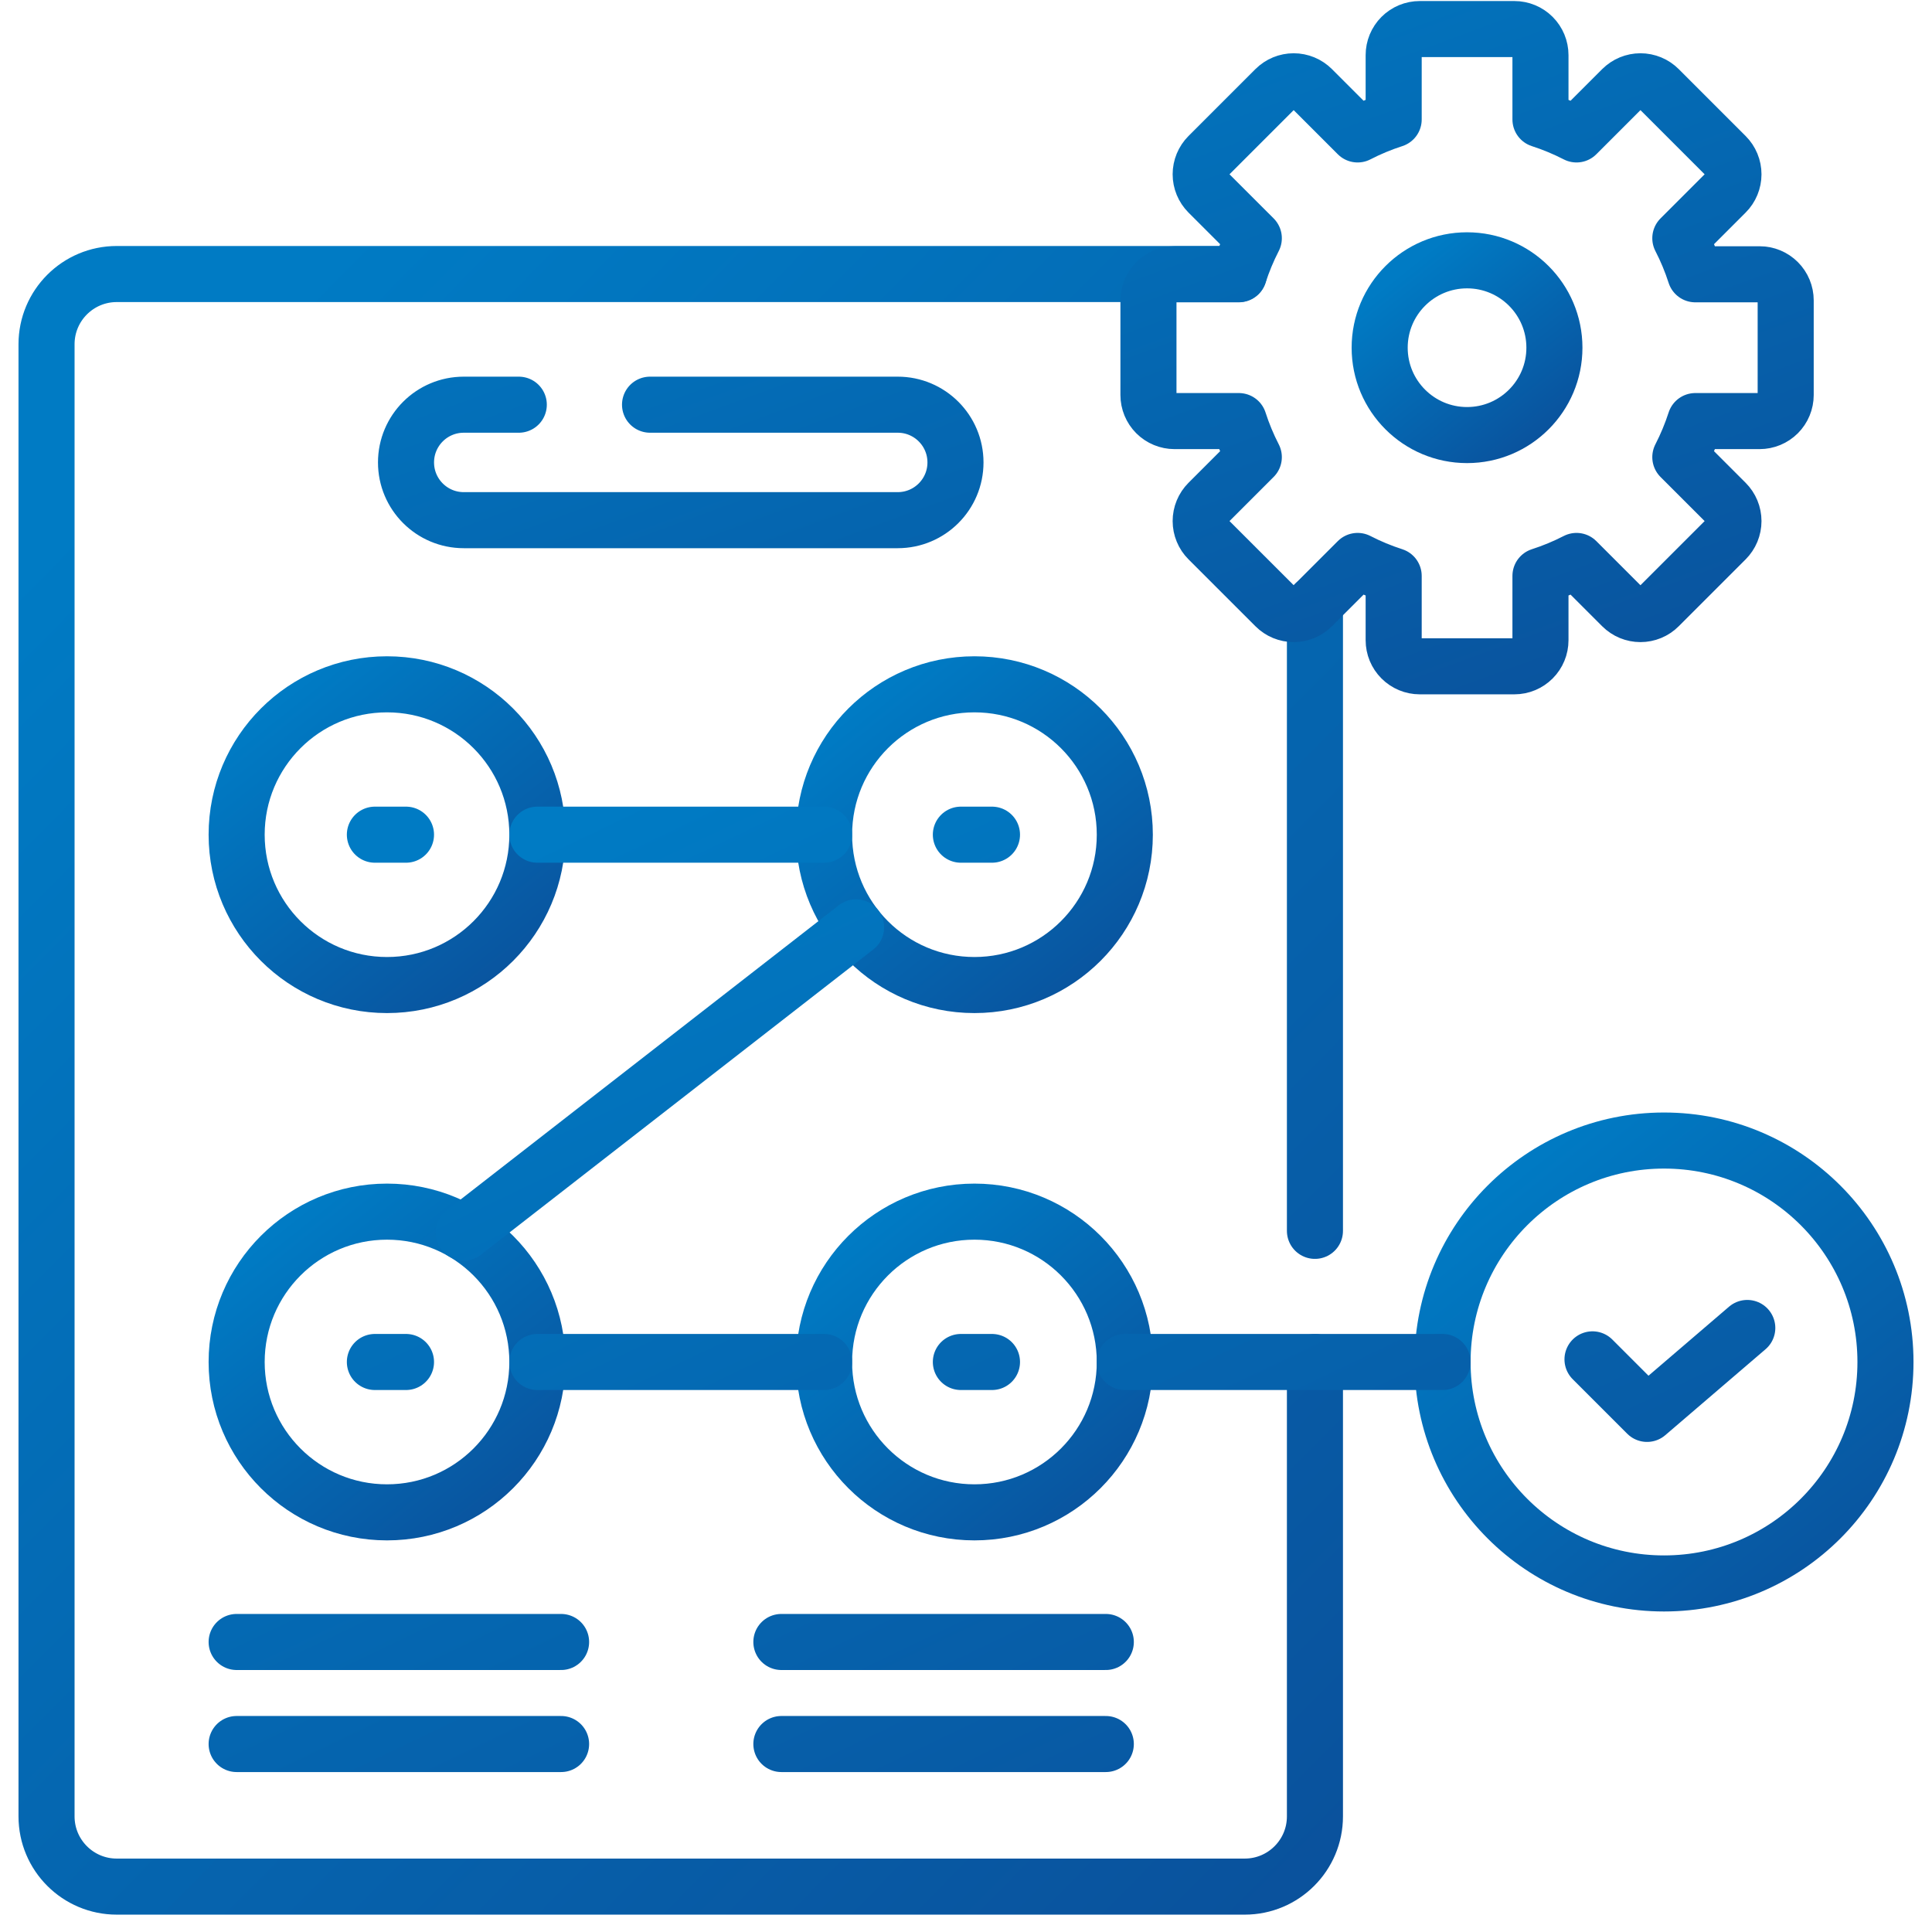 <svg width="105" height="105" viewBox="0 0 105 105" fill="none" xmlns="http://www.w3.org/2000/svg">
<g id="Frame" clip-path="url(#clip0_425_10390)">
<g id="Group">
<path id="Vector" d="M71.464 74.022V98.716C71.464 100.825 69.756 102.533 67.647 102.533H6.346C4.238 102.533 2.529 100.825 2.529 98.716V18.709C2.529 16.601 4.238 14.893 6.346 14.893H67.332M71.464 32.804V66.894" stroke="url(#paint0_linear_425_10390)" stroke-width="3.047" stroke-miterlimit="10" stroke-linecap="round" stroke-linejoin="round"/>
<path id="Vector_2" d="M35.328 21.994H48.79C50.523 21.994 51.928 23.399 51.928 25.132C51.928 26.865 50.523 28.27 48.79 28.27H25.204C23.471 28.27 22.066 26.865 22.066 25.132C22.066 23.399 23.471 21.994 25.204 21.994H28.195M95.631 14.907H92.136C91.919 14.232 91.647 13.577 91.322 12.948L93.795 10.475C93.927 10.343 94.031 10.187 94.102 10.015C94.173 9.843 94.21 9.659 94.21 9.473C94.21 9.286 94.173 9.102 94.102 8.93C94.031 8.758 93.927 8.602 93.795 8.47L90.158 4.833C90.026 4.702 89.87 4.597 89.698 4.526C89.526 4.455 89.342 4.418 89.155 4.418C88.969 4.418 88.785 4.455 88.613 4.526C88.441 4.597 88.285 4.702 88.153 4.833L85.68 7.306C85.051 6.982 84.395 6.71 83.721 6.492V2.997C83.721 2.621 83.572 2.261 83.306 1.995C83.04 1.729 82.68 1.58 82.304 1.58H77.16C76.784 1.58 76.424 1.729 76.158 1.995C75.892 2.261 75.743 2.621 75.743 2.997V6.492C75.069 6.709 74.413 6.981 73.784 7.306L71.311 4.833C71.179 4.702 71.023 4.597 70.851 4.526C70.679 4.455 70.495 4.418 70.308 4.418C70.122 4.418 69.938 4.455 69.766 4.526C69.594 4.597 69.438 4.702 69.306 4.833L65.669 8.47C65.538 8.602 65.433 8.758 65.362 8.93C65.291 9.102 65.254 9.286 65.254 9.472C65.254 9.659 65.291 9.843 65.362 10.015C65.433 10.187 65.538 10.343 65.669 10.475L68.142 12.947C67.818 13.577 67.546 14.232 67.328 14.906H63.834C63.458 14.906 63.097 15.056 62.831 15.322C62.566 15.587 62.416 15.948 62.416 16.324V21.468C62.416 21.843 62.566 22.204 62.831 22.47C63.097 22.735 63.458 22.885 63.834 22.885H67.329C67.546 23.559 67.818 24.214 68.142 24.844L65.669 27.317C65.538 27.449 65.433 27.605 65.362 27.777C65.291 27.949 65.254 28.133 65.254 28.319C65.254 28.505 65.291 28.69 65.362 28.861C65.433 29.034 65.538 29.19 65.669 29.321L69.307 32.958C69.438 33.09 69.594 33.194 69.766 33.266C69.938 33.337 70.123 33.374 70.309 33.374C70.495 33.374 70.679 33.337 70.851 33.266C71.023 33.194 71.179 33.09 71.311 32.958L73.784 30.486C74.413 30.81 75.069 31.082 75.743 31.299V34.794C75.743 35.17 75.892 35.531 76.158 35.796C76.424 36.062 76.784 36.212 77.16 36.212H82.304C82.68 36.212 83.04 36.062 83.306 35.796C83.572 35.531 83.721 35.17 83.721 34.794V31.299C84.395 31.082 85.051 30.81 85.68 30.486L88.153 32.959C88.285 33.09 88.441 33.195 88.613 33.266C88.785 33.337 88.969 33.374 89.155 33.374C89.341 33.374 89.526 33.337 89.698 33.266C89.87 33.195 90.026 33.09 90.157 32.959L93.795 29.322C93.926 29.19 94.031 29.034 94.102 28.862C94.173 28.69 94.21 28.506 94.21 28.319C94.21 28.133 94.173 27.949 94.102 27.777C94.031 27.605 93.926 27.449 93.795 27.317L91.322 24.844C91.646 24.215 91.918 23.559 92.136 22.885H95.631C95.817 22.885 96.001 22.848 96.173 22.777C96.345 22.706 96.501 22.602 96.633 22.47C96.764 22.338 96.869 22.182 96.94 22.01C97.011 21.838 97.048 21.654 97.048 21.468V16.324C97.048 16.138 97.011 15.954 96.94 15.782C96.869 15.61 96.764 15.453 96.633 15.322C96.501 15.19 96.345 15.086 96.173 15.014C96.001 14.943 95.817 14.907 95.631 14.907Z" stroke="url(#paint1_linear_425_10390)" stroke-width="3.047" stroke-miterlimit="10" stroke-linecap="round" stroke-linejoin="round"/>
<path id="Vector_3" d="M79.731 23.645C82.353 23.645 84.479 21.519 84.479 18.897C84.479 16.274 82.353 14.148 79.731 14.148C77.108 14.148 74.982 16.274 74.982 18.897C74.982 21.519 77.108 23.645 79.731 23.645Z" stroke="url(#paint2_linear_425_10390)" stroke-width="3.047" stroke-miterlimit="10" stroke-linecap="round" stroke-linejoin="round"/>
<path id="Vector_4" d="M21.033 53.535C25.547 53.535 29.205 49.877 29.205 45.363C29.205 40.85 25.547 37.191 21.033 37.191C16.52 37.191 12.861 40.85 12.861 45.363C12.861 49.877 16.52 53.535 21.033 53.535Z" stroke="url(#paint3_linear_425_10390)" stroke-width="3.047" stroke-miterlimit="10" stroke-linecap="round" stroke-linejoin="round"/>
<path id="Vector_5" d="M52.959 53.535C57.472 53.535 61.131 49.877 61.131 45.363C61.131 40.85 57.472 37.191 52.959 37.191C48.446 37.191 44.787 40.85 44.787 45.363C44.787 49.877 48.446 53.535 52.959 53.535Z" stroke="url(#paint4_linear_425_10390)" stroke-width="3.047" stroke-miterlimit="10" stroke-linecap="round" stroke-linejoin="round"/>
<path id="Vector_6" d="M21.033 82.193C25.547 82.193 29.205 78.535 29.205 74.022C29.205 69.508 25.547 65.85 21.033 65.85C16.52 65.85 12.861 69.508 12.861 74.022C12.861 78.535 16.52 82.193 21.033 82.193Z" stroke="url(#paint5_linear_425_10390)" stroke-width="3.047" stroke-miterlimit="10" stroke-linecap="round" stroke-linejoin="round"/>
<path id="Vector_7" d="M52.959 82.193C57.472 82.193 61.131 78.535 61.131 74.022C61.131 69.508 57.472 65.85 52.959 65.85C48.446 65.85 44.787 69.508 44.787 74.022C44.787 78.535 48.446 82.193 52.959 82.193Z" stroke="url(#paint6_linear_425_10390)" stroke-width="3.047" stroke-miterlimit="10" stroke-linecap="round" stroke-linejoin="round"/>
<path id="Vector_8" d="M90.436 86.057C97.083 86.057 102.471 80.669 102.471 74.022C102.471 67.375 97.083 61.986 90.436 61.986C83.789 61.986 78.4 67.375 78.4 74.022C78.4 80.669 83.789 86.057 90.436 86.057Z" stroke="url(#paint7_linear_425_10390)" stroke-width="3.047" stroke-miterlimit="10" stroke-linecap="round" stroke-linejoin="round"/>
<path id="Vector_9" d="M94.961 72.172L89.513 76.842L86.549 73.878M29.205 45.363H44.786M46.526 50.4L25.2 66.99M29.205 74.021H44.786M61.13 74.021H78.399M20.374 45.363H22.065M52.221 45.363H53.912M52.221 74.021H53.912M20.374 74.021H22.065M12.861 89.238H30.494M12.861 94.784H30.494M42.466 89.238H60.098M42.466 94.784H60.098" stroke="url(#paint8_linear_425_10390)" stroke-width="3.047" stroke-miterlimit="10" stroke-linecap="round" stroke-linejoin="round"/>
</g>
</g>
<defs>
<linearGradient id="paint0_linear_425_10390" x1="8.986" y1="22.898" x2="89.937" y2="102.916" gradientUnits="userSpaceOnUse">
<stop stop-color="#007BC4"/>
<stop offset="1" stop-color="#0B4C97"/>
</linearGradient>
<linearGradient id="paint1_linear_425_10390" x1="29.089" y1="4.744" x2="49.805" y2="61.11" gradientUnits="userSpaceOnUse">
<stop stop-color="#007BC4"/>
<stop offset="1" stop-color="#0B4C97"/>
</linearGradient>
<linearGradient id="paint2_linear_425_10390" x1="75.872" y1="15.016" x2="84.42" y2="25.758" gradientUnits="userSpaceOnUse">
<stop stop-color="#007BC4"/>
<stop offset="1" stop-color="#0B4C97"/>
</linearGradient>
<linearGradient id="paint3_linear_425_10390" x1="14.392" y1="38.684" x2="29.104" y2="57.173" gradientUnits="userSpaceOnUse">
<stop stop-color="#007BC4"/>
<stop offset="1" stop-color="#0B4C97"/>
</linearGradient>
<linearGradient id="paint4_linear_425_10390" x1="46.318" y1="38.684" x2="61.029" y2="57.173" gradientUnits="userSpaceOnUse">
<stop stop-color="#007BC4"/>
<stop offset="1" stop-color="#0B4C97"/>
</linearGradient>
<linearGradient id="paint5_linear_425_10390" x1="14.392" y1="67.343" x2="29.104" y2="85.831" gradientUnits="userSpaceOnUse">
<stop stop-color="#007BC4"/>
<stop offset="1" stop-color="#0B4C97"/>
</linearGradient>
<linearGradient id="paint6_linear_425_10390" x1="46.318" y1="67.343" x2="61.029" y2="85.831" gradientUnits="userSpaceOnUse">
<stop stop-color="#007BC4"/>
<stop offset="1" stop-color="#0B4C97"/>
</linearGradient>
<linearGradient id="paint7_linear_425_10390" x1="80.655" y1="64.185" x2="102.322" y2="91.414" gradientUnits="userSpaceOnUse">
<stop stop-color="#007BC4"/>
<stop offset="1" stop-color="#0B4C97"/>
</linearGradient>
<linearGradient id="paint8_linear_425_10390" x1="20.551" y1="49.878" x2="56.123" y2="124.142" gradientUnits="userSpaceOnUse">
<stop stop-color="#007BC4"/>
<stop offset="1" stop-color="#0B4C97"/>
</linearGradient>
<clipPath id="clip0_425_10390">
<rect width="104" height="104" fill="white" transform="translate(0.5 0.057)"/>
</clipPath>
</defs>
</svg>
